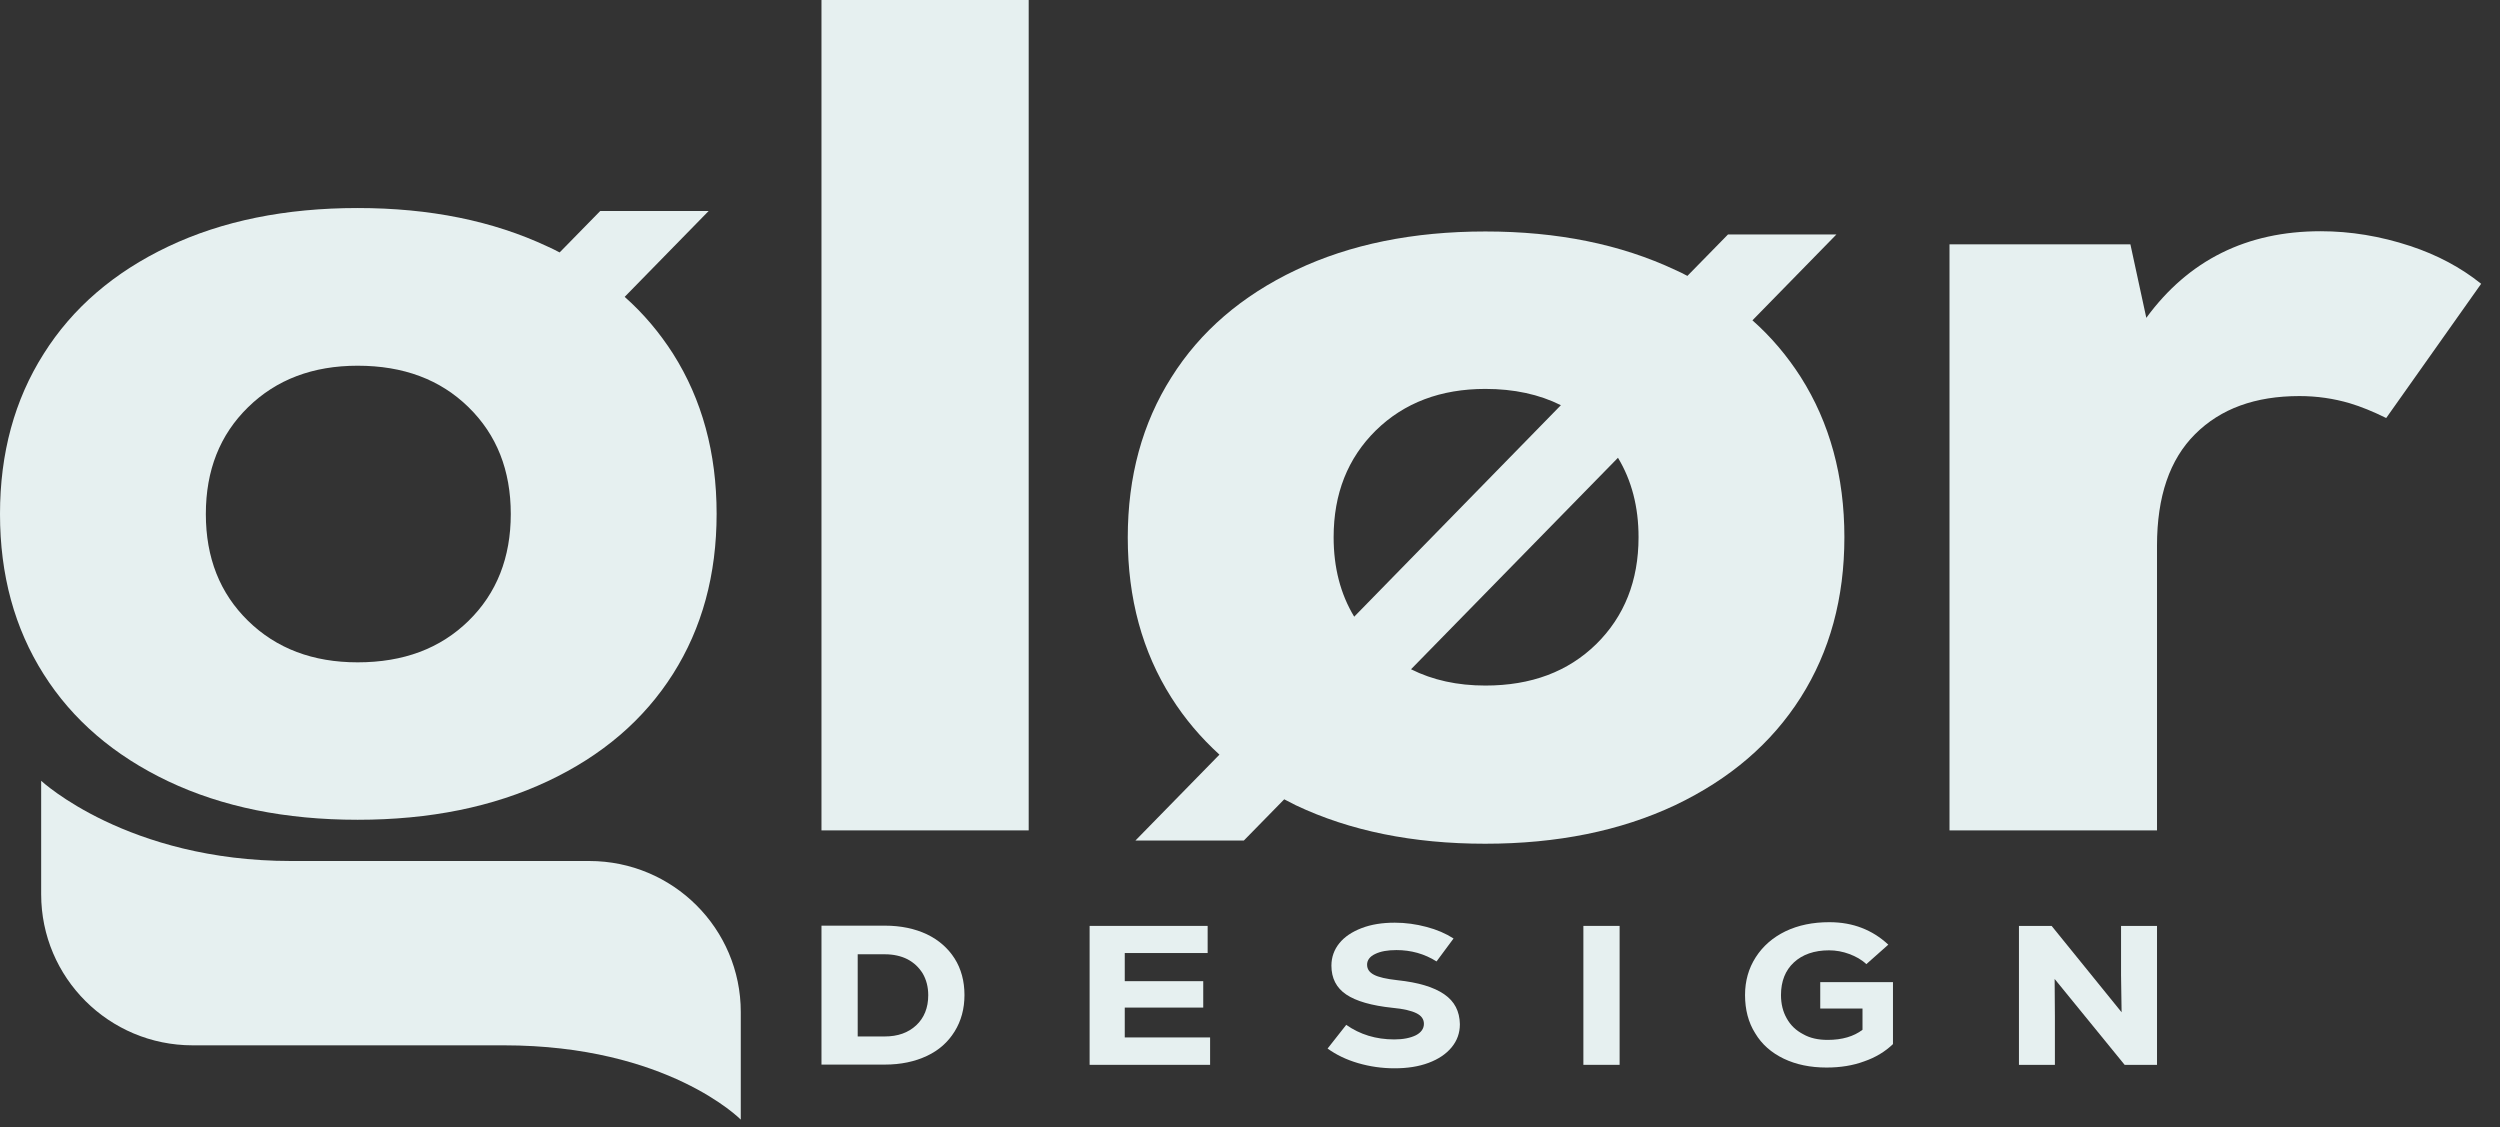 <svg xmlns="http://www.w3.org/2000/svg" fill="none" viewBox="0 0 122 55" height="55" width="122">
<rect x="0" y="0" width="122" height="55" fill="#333333" stroke="none"/>
<path fill="#E6F0F0" d="M50.2 0H40.088V40.523H50.2V0Z"></path>
<path fill="#E6F0F0" d="M45.231 45.593C44.642 45.316 43.959 45.172 43.182 45.172H40.088V51.952H43.182C43.959 51.952 44.642 51.807 45.231 51.53C45.82 51.253 46.262 50.856 46.584 50.338C46.905 49.82 47.066 49.23 47.066 48.556C47.066 47.881 46.905 47.279 46.584 46.773C46.262 46.267 45.807 45.87 45.231 45.593ZM44.709 50.037C44.32 50.398 43.811 50.579 43.182 50.579H41.856V46.569H43.182C43.597 46.569 43.972 46.653 44.28 46.809C44.602 46.978 44.843 47.207 45.03 47.508C45.204 47.809 45.298 48.158 45.298 48.568C45.298 49.182 45.097 49.676 44.709 50.037Z"></path>
<path fill="#E6F0F0" d="M54.888 49.17H58.718V47.881H54.888V46.508H58.933V45.184H53.173V51.964H59.053V50.627H54.888V49.17Z"></path>
<path fill="#E6F0F0" d="M70.478 48.52C69.969 48.17 69.219 47.942 68.188 47.833C67.652 47.773 67.277 47.689 67.049 47.568C66.822 47.448 66.714 47.291 66.714 47.075C66.714 46.858 66.848 46.677 67.103 46.557C67.371 46.424 67.719 46.364 68.147 46.364C68.857 46.364 69.514 46.545 70.103 46.918L70.933 45.798C70.558 45.557 70.116 45.364 69.607 45.232C69.112 45.1 68.59 45.027 68.067 45.027C67.451 45.027 66.915 45.112 66.447 45.292C65.978 45.473 65.616 45.714 65.362 46.027C65.107 46.34 64.973 46.713 64.973 47.123C64.973 47.737 65.214 48.207 65.696 48.532C66.179 48.857 66.929 49.074 67.96 49.182C68.496 49.23 68.884 49.327 69.125 49.447C69.366 49.567 69.487 49.736 69.487 49.965C69.487 50.194 69.353 50.386 69.098 50.519C68.831 50.651 68.482 50.724 68.04 50.724C67.143 50.724 66.366 50.483 65.696 50.013L64.786 51.169C65.201 51.47 65.696 51.711 66.272 51.88C66.848 52.048 67.438 52.133 68.054 52.133C68.683 52.133 69.232 52.048 69.715 51.867C70.197 51.687 70.572 51.434 70.84 51.109C71.108 50.784 71.242 50.41 71.242 49.977C71.228 49.351 70.987 48.869 70.478 48.52Z"></path>
<path fill="#E6F0F0" d="M79.037 45.184H77.269V51.964H79.037V45.184Z"></path>
<path fill="#E6F0F0" d="M88.841 49.218H90.89V50.254C90.462 50.579 89.899 50.747 89.189 50.747C88.734 50.747 88.332 50.663 87.997 50.47C87.649 50.29 87.381 50.037 87.194 49.7C87.006 49.374 86.912 48.989 86.912 48.556C86.912 47.881 87.127 47.351 87.542 46.966C87.957 46.581 88.533 46.376 89.256 46.376C89.591 46.376 89.926 46.436 90.247 46.556C90.569 46.677 90.85 46.833 91.078 47.05L92.149 46.099C91.748 45.725 91.319 45.461 90.85 45.28C90.381 45.099 89.859 45.003 89.27 45.003C88.466 45.003 87.756 45.147 87.127 45.449C86.51 45.75 86.028 46.171 85.68 46.713C85.332 47.255 85.158 47.869 85.158 48.556C85.158 49.266 85.318 49.892 85.653 50.422C85.975 50.964 86.444 51.373 87.046 51.663C87.649 51.952 88.345 52.096 89.136 52.096C89.805 52.096 90.421 52 90.971 51.795C91.533 51.602 92.002 51.313 92.377 50.952V47.929H88.828V49.218H88.841Z"></path>
<path fill="#E6F0F0" d="M103.507 47.58L103.534 49.398L100.119 45.184H98.525V51.964H100.279V49.603L100.266 47.773L103.682 51.964H105.262V45.184H103.507V47.58Z"></path>
<path fill="#E6F0F0" d="M87.877 34.032C89.296 31.793 90.006 29.191 90.006 26.217C90.006 23.242 89.296 20.641 87.877 18.401C87.221 17.378 86.444 16.45 85.519 15.632L89.618 11.441H84.327L82.345 13.464C82.158 13.367 81.957 13.259 81.756 13.175C79.09 11.922 76.01 11.296 72.487 11.296C68.965 11.296 65.884 11.922 63.246 13.175C60.607 14.427 58.571 16.173 57.165 18.413C55.745 20.653 55.035 23.254 55.035 26.229C55.035 29.203 55.745 31.805 57.165 34.045C57.821 35.08 58.598 35.995 59.509 36.826L55.41 41.017H60.701L62.67 39.006C62.857 39.102 63.045 39.199 63.232 39.295C65.871 40.547 68.951 41.174 72.474 41.174C75.996 41.174 79.077 40.547 81.742 39.295C84.421 38.019 86.457 36.272 87.877 34.032ZM65.081 26.217C65.081 24.097 65.764 22.363 67.143 21.003C68.523 19.654 70.304 18.979 72.487 18.979C73.88 18.979 75.112 19.244 76.171 19.774L66.085 30.095C65.415 28.987 65.081 27.698 65.081 26.217ZM77.898 31.431C76.519 32.78 74.724 33.455 72.487 33.455C71.121 33.455 69.916 33.19 68.858 32.66L78.957 22.339C79.626 23.447 79.961 24.736 79.961 26.217C79.961 28.348 79.264 30.083 77.898 31.431Z"></path>
<path fill="#E6F0F0" d="M117.624 12.006C116.164 11.524 114.705 11.284 113.245 11.284C109.642 11.284 106.802 12.693 104.74 15.511L103.963 11.922H95.136V40.523H105.262V26.626C105.262 24.23 105.878 22.423 107.124 21.183C108.369 19.942 110.057 19.328 112.213 19.328C113.071 19.328 113.888 19.449 114.664 19.677C115.227 19.846 115.816 20.087 116.446 20.4L121.08 13.849C120.089 13.054 118.937 12.44 117.624 12.006Z"></path>
<path fill="#E6F0F0" d="M28.756 42.017H14.21C6.214 42.017 2.009 38.103 2.009 38.103V42.017V43.642C2.009 47.713 5.317 51.012 9.402 51.012H24.591C32.587 51.012 36.15 54.637 36.15 54.637V51.012V49.387C36.15 45.316 32.841 42.017 28.756 42.017Z"></path>
<path fill="#E6F0F0" d="M8.21 38.127C10.849 39.379 13.93 40.005 17.452 40.005C20.975 40.005 24.055 39.379 26.721 38.127C29.386 36.874 31.422 35.128 32.842 32.888C34.261 30.648 34.971 28.047 34.971 25.073C34.971 22.098 34.261 19.497 32.842 17.257C32.185 16.233 31.409 15.306 30.484 14.487L34.583 10.296H29.292L27.31 12.319C27.122 12.223 26.922 12.115 26.721 12.03C24.055 10.778 20.975 10.152 17.452 10.152C13.93 10.152 10.849 10.778 8.21 12.03C5.572 13.283 3.536 15.029 2.13 17.269C0.71 19.509 0 22.11 0 25.085C0 28.059 0.71 30.66 2.13 32.9C3.536 35.128 5.572 36.874 8.21 38.127ZM12.108 19.87C13.488 18.521 15.269 17.847 17.452 17.847C19.689 17.847 21.484 18.521 22.863 19.87C24.243 21.219 24.926 22.953 24.926 25.085C24.926 27.204 24.243 28.95 22.863 30.299C21.484 31.648 19.689 32.322 17.452 32.322C15.269 32.322 13.488 31.648 12.108 30.299C10.728 28.95 10.045 27.216 10.045 25.085C10.045 22.953 10.728 21.219 12.108 19.87Z"></path>
</svg>
